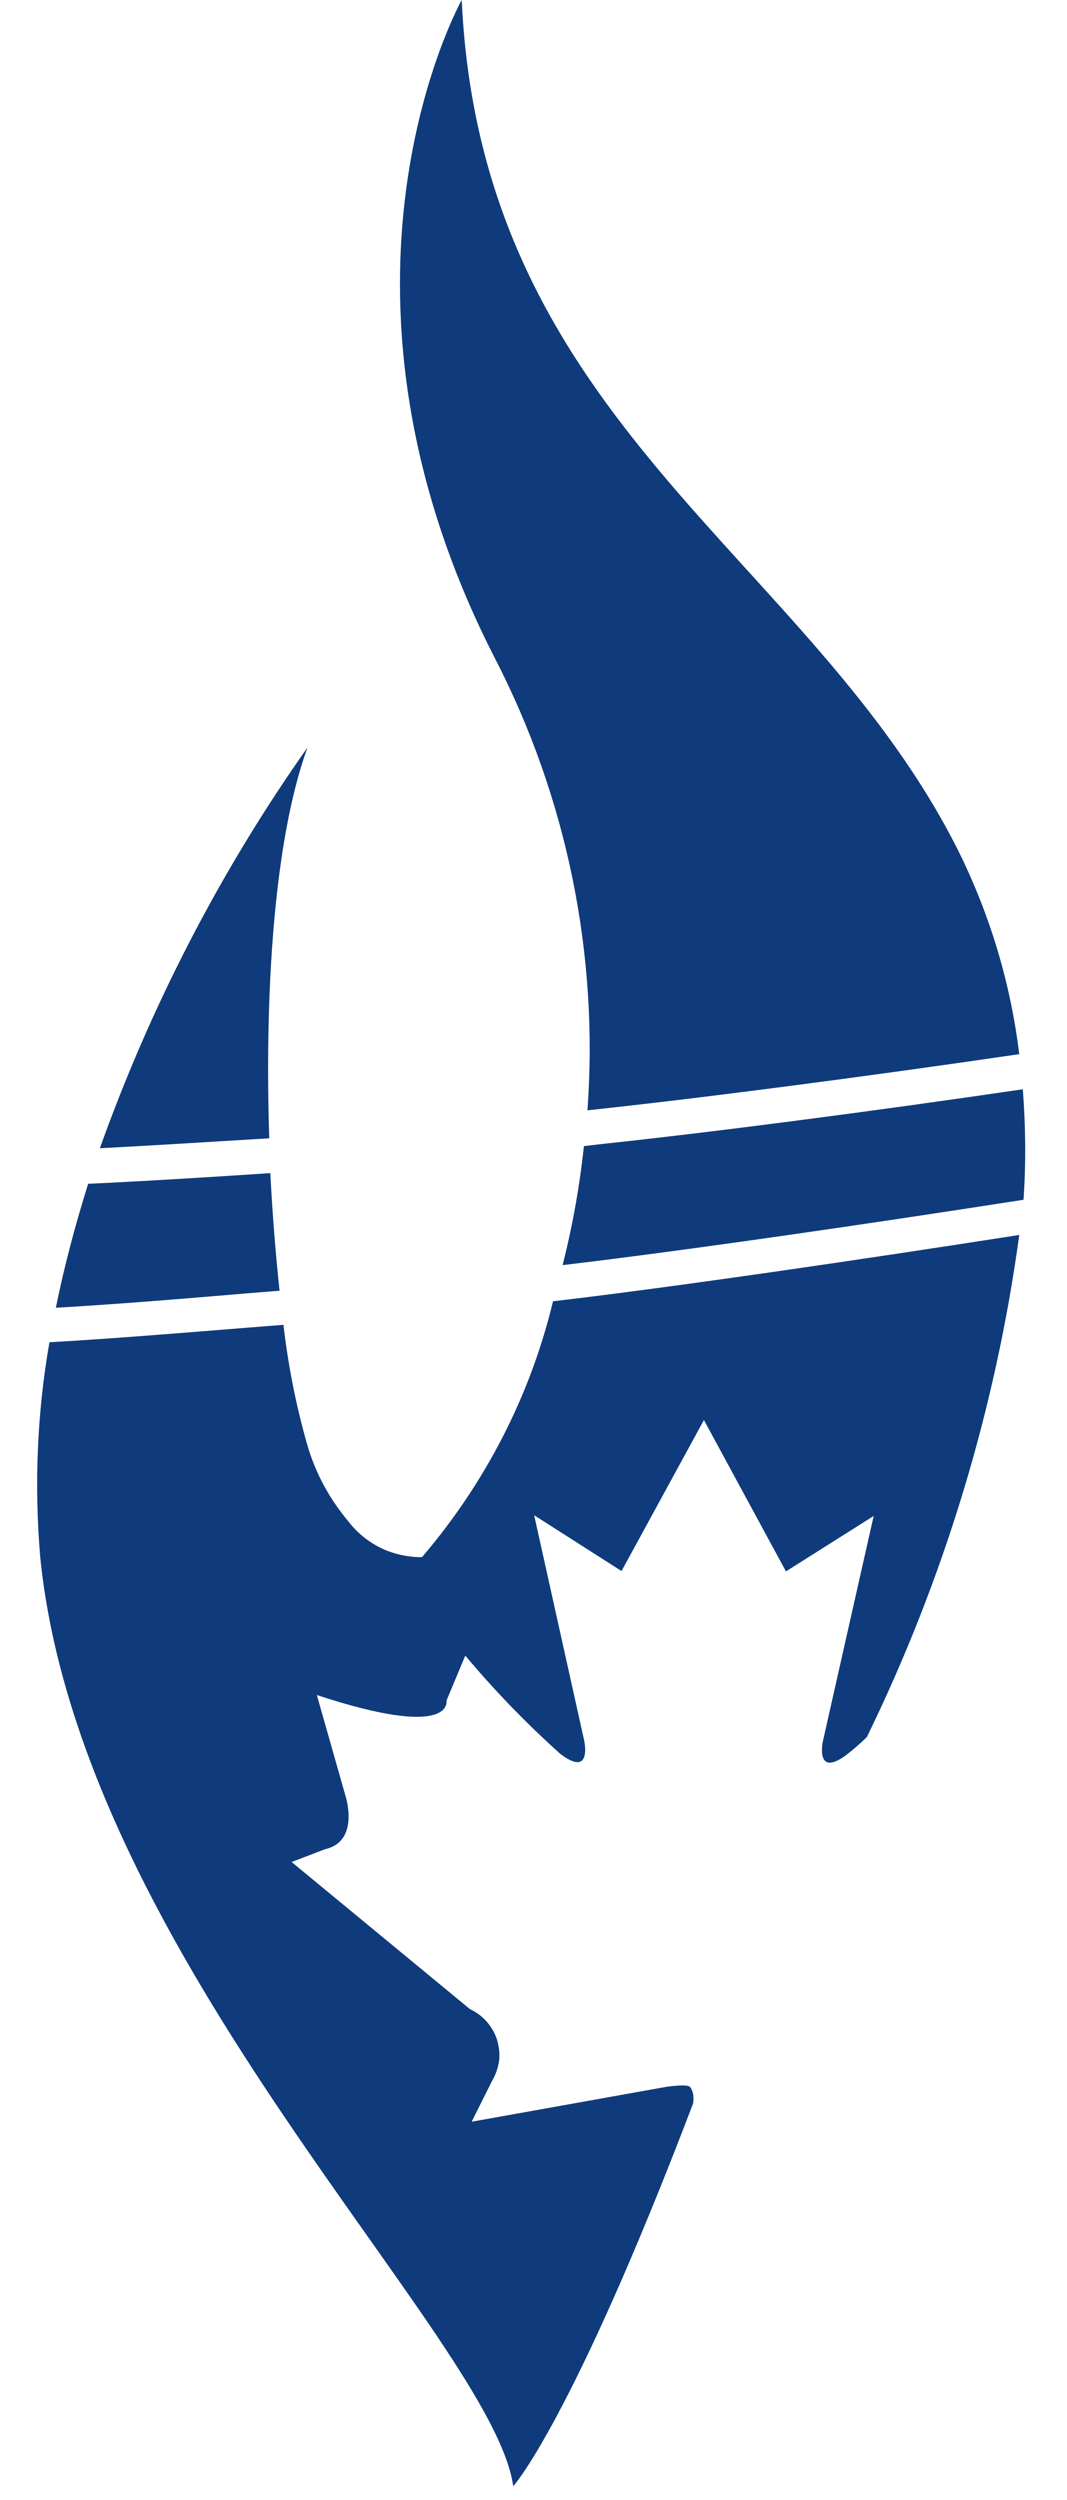 <svg height="70.362" width="30.046" style="max-height: 500px" id="Layer_1" xmlns="http://www.w3.org/2000/svg" xmlns:xlink="http://www.w3.org/1999/xlink" version="1.1" viewBox="23.168 0 30.046 70.362">
  
  <defs>
    <style>
      .st0 {
        fill: none;
      }

      .st1 {
        fill: #0f3b7c;
      }

      .st2 {
        clip-path: url(#clippath);
      }
    </style>
    <clipPath id="clippath">
      <rect class="st0" width="180.07" height="70"></rect>
    </clipPath>
  </defs>
  <g class="st2">
    <g>
      <path class="st1" d="M51.87,29.68c-.24-1.99-.82-3.92-1.71-5.72C45.99,15.63,36.72,11.95,36.17,0c0,0-4.48,7.98.94,18.54,2.02,3.92,2.92,8.32,2.6,12.71h.02c3.1-.33,7.72-.93,12.15-1.58Z"></path>
      <path class="st1" d="M31.82,21.05c-2.45,3.47-4.41,7.27-5.84,11.27,1.35-.07,3.28-.19,4.77-.28-.13-4.02.12-8.35,1.07-10.98Z"></path>
      <path class="st1" d="M38.74,36.63c-.64,2.66-1.91,5.12-3.69,7.2-.39,0-.78-.08-1.14-.25-.35-.17-.67-.42-.91-.73-.55-.65-.96-1.4-1.19-2.22-.31-1.09-.53-2.21-.66-3.34l-1.02.08c-1.86.15-3.94.32-5.57.41-.35,2-.43,4.03-.26,6.04,1.12,11.25,12.75,22.02,13.32,26.16,0,0,1.64-1.79,5.06-10.76.02-.08.02-.17.01-.25-.01-.08-.04-.16-.09-.23-.1-.09-.68,0-.68,0l-5.47.98.57-1.14c.1-.17.17-.36.2-.56.03-.2,0-.4-.05-.59-.06-.19-.16-.37-.29-.52-.13-.15-.29-.27-.48-.36l-5.02-4.14.94-.36c.99-.22.58-1.49.58-1.49l-.81-2.85c3.88,1.28,3.65.16,3.65.16l.53-1.27c.83.99,1.72,1.91,2.68,2.77.9.68.67-.37.67-.37l-1.41-6.35,2.46,1.57,2.32-4.25,2.31,4.26,2.47-1.56-1.43,6.34s-.23,1.05.67.38c.2-.16.39-.32.57-.5,2.17-4.45,3.62-9.22,4.29-14.13-4.42.69-9.66,1.46-13.15,1.87Z"></path>
      <path class="st1" d="M51.97,30.66c-4.29.63-8.75,1.21-11.85,1.54l-.51.06c-.12,1.13-.32,2.25-.6,3.35,3.54-.42,8.68-1.17,12.98-1.84.07-1.03.06-2.07-.02-3.11Z"></path>
      <path class="st1" d="M31.04,36.33c-.11-1.03-.2-2.15-.26-3.31-1.64.11-3.78.24-5.13.3-.36,1.15-.67,2.31-.91,3.49,1.58-.09,3.55-.25,5.31-.4l.99-.08Z"></path>
    </g>
  </g>
</svg>